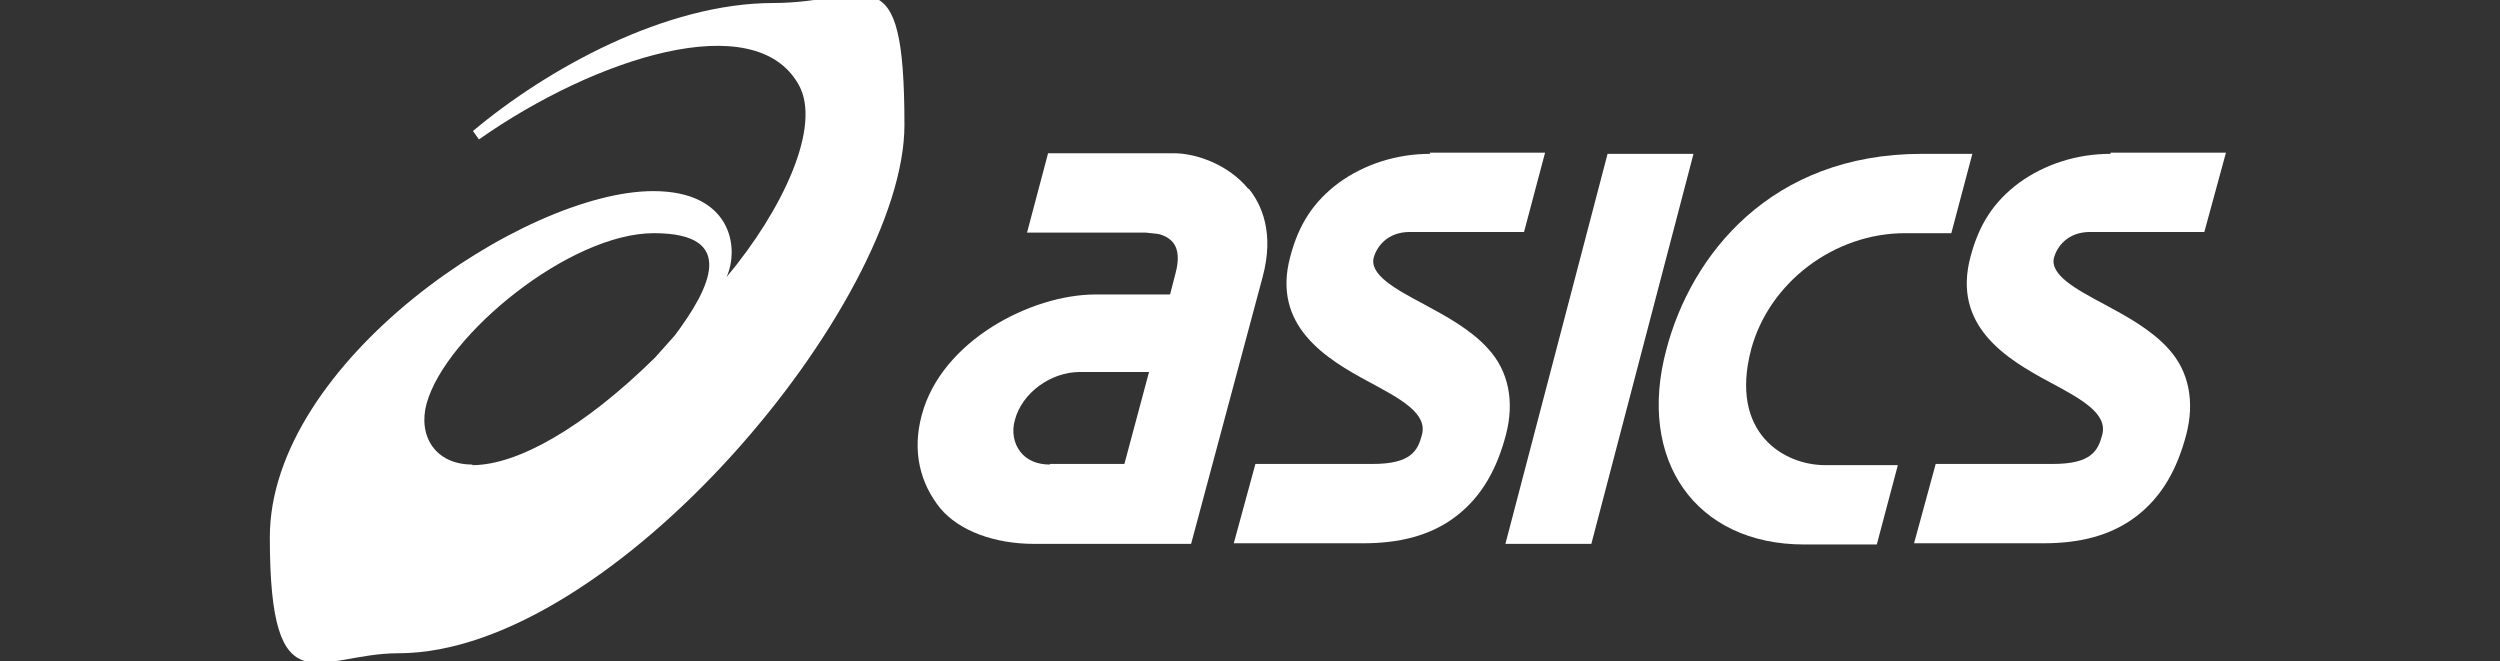 <?xml version="1.0" encoding="UTF-8"?> <svg xmlns="http://www.w3.org/2000/svg" id="Layer_1" data-name="Layer 1" version="1.1" viewBox="0 0 416 110"><rect x="0" y="0" width="416" height="110" fill="#333333" stroke="none"/><defs><style> .cls-1 { fill: #8d9092; } .cls-1, .cls-2 { stroke-width: 0px; } .cls-2 { fill: #fff; } .cls-3 { display: none; } </style></defs><g class="cls-3"><path class="cls-1" d="M-1735.8-354.9c21.8-21.8,17.3-61.5-9.9-88.7-27.3-27.3-67-31.7-88.8-9.9s-17.3,61.5,9.9,88.7c27.3,27.2,67,31.7,88.8,9.9h0ZM-1236.7,133.1c0-72.7-17.9-145.1-51.2-209.7-35-67.8-87-126-150-168.9-14.1-9.6-75-52-134.3-55-41.6-2.1-73.7,10.4-100.9,33.9-16.5,14.3-74.5,77.7-25.9,176.5,44.1,89.5,59.8,155.4,60.2,223.2.6,105.7-35.9,202.5-96.6,279.5-17,21.6-60.7,63.9-103.5,99.6-13,10.8-14.1,30.8,7.9,40.9,36.5,16.8,107.6,51.5,229.8,25.9,65.4-13.7,129-40.8,182.4-81.2,57.6-43.5,105.4-100.5,136.9-165.5,29.8-61.7,45.2-130.5,45.2-199.2Z"></path><g><path class="cls-1" d="M-371.2-122.1c-96,0-165.1,79.3-165.1,183.3s72,182.5,167.3,182.5,120.8-43.6,138.2-94.5l83.6,27.6c-35.6,93.1-109.8,148.4-223.3,148.4s-254.6-104-254.6-264.7,104.7-264.7,253.1-264.7,192.7,54.5,226.9,158.5l-85.1,27.6c-18.8-61.9-63.9-104-141-104Z"></path><path class="cls-1" d="M437.7-193.4h88.7v509.1h-88.7V-193.4Z"></path><path class="cls-1" d="M648-193.4h88.7V234.3h178.8v81.5h-267.6V-193.4h.1Z"></path><path class="cls-1" d="M1003-193.4h88.7V234.3h178.8v81.5h-267.6V-193.4h.1Z"></path><path class="cls-1" d="M1481.6,315.7h-88.7V117.1l-176.7-310.6h97.5l123.6,221.8,124.4-221.8h97.4l-177.4,310.6v198.6h0Z"></path><path class="cls-1" d="M-58.1-193.4H30.6V20.1h202.6v-213.5h88.7v509.1h-88.7V102.3H30.6v213.5H-58.1V-193.4Z"></path><path class="cls-1" d="M1868.4,180.7l82.6-23.9c17.4,58.7,47.1,88.4,111.6,88.4s98.6-24.7,98.6-72.5-21-59.5-99.3-73.2c-114.6-21-179.1-65.2-179.1-152.2s73.9-150.1,179.1-150.1,155.9,51.5,177.6,138.5l-82.6,23.2c-13.8-52.2-39.2-81.9-95-81.9s-90.6,23.2-90.6,70.3,37.7,54.4,106.6,68.9c116,23.2,171.8,68.9,171.8,156.6s-82.6,152.2-187,152.2-169.6-50-194.3-144.3Z"></path><path class="cls-1" d="M1811.2-132.1v-61.3h-80.2V-33.9c18.4-1.9,43.2-10.1,55.9-22.5,26.1-25.6,24.4-62.4,24.3-75.7Z"></path></g></g><g><path class="cls-2" d="M128.7.5c-17.9,0-37.6,10.9-50,21.3l1,1.4c19.2-13.5,45.9-22.2,53.2-9.1,3.9,6.9-2.7,20.9-12,32,2.2-4.9.8-14.3-12.2-14.3-21.5,0-63.8,28.5-63.8,57.6s8.1,19.3,21.4,19.3c35.7,0,84.2-58.5,84.2-87.9S144.5.5,128.7.5ZM78.6,77.3c-6.2,0-9.1-4.8-7.6-10.2,3.2-11.4,23.8-28.3,37.8-28.3s9.4,9.1,3.5,17l-3.3,3.7c-11.9,11.7-22.9,17.9-30.4,17.9Z"></path><path class="cls-2" d="M207.7,31.4c-3.3-4-8.6-5.9-12.4-5.9h-20.9l-3.5,13.2h19.7l1.9.2s1.8.2,2.8,1.6c.8,1.1.9,2.8.3,5l-.9,3.5h-12.4c-10.7,0-25.6,7.7-28.9,20-1.7,6.2-.2,11.5,3,15.5,3.2,3.9,9.2,6,15.7,6h26.1l11.9-44.4c2-7.4-.2-12.1-2.3-14.7M174.7,77.3c-2.1,0-3.8-.7-4.9-2.1-1.1-1.4-1.5-3.4-.9-5.4,1.2-4.4,5.9-7.9,10.8-7.9h11.5l-4.1,15.3h-12.4Z"></path><path class="cls-2" d="M351.2,25.6c-5.6,0-10.9,1.7-15.2,4.8-4.3,3.2-6.7,7-8.1,12.3-3.1,11.5,5.9,17,13.2,20.9,5.2,2.8,9.7,5.2,8.7,8.8-.7,2.6-1.8,4.8-8.2,4.8h-19.5l-3.6,13.2h21.6c5.8,0,11.1-1.2,15.4-4.5,4.3-3.3,6.8-7.9,8.3-13.6,1.4-5.4.5-10.5-3-14.3-2.9-3.2-7-5.4-10.7-7.4-4.7-2.5-9.1-4.9-8.3-7.8.5-1.7,2.2-4.2,6-4.2h19l3.6-13.2h-19.2"></path><path class="cls-2" d="M238,25.6c-5.6,0-10.9,1.7-15.2,4.8-4.3,3.2-6.7,7-8.1,12.3-3.1,11.5,5.9,17,13.2,20.9,5.2,2.8,9.7,5.2,8.7,8.8-.7,2.6-1.8,4.8-8.2,4.8h-19.5l-3.6,13.2h21.6c5.8,0,11.1-1.2,15.4-4.5,4.3-3.3,6.8-7.9,8.3-13.6,1.4-5.4.5-10.5-3-14.3-2.9-3.2-7-5.4-10.7-7.4-4.7-2.5-9.1-4.9-8.3-7.8.5-1.7,2.2-4.2,6-4.2h19l3.5-13.2h-19.2"></path><polyline class="cls-2" points="267.5 25.6 250.5 90.5 264.8 90.5 281.8 25.6 267.5 25.6"></polyline><path class="cls-2" d="M319.8,25.6c-25.2,0-38.4,16.9-42.5,32.5-5,18.5,4.9,32.5,22.9,32.5h12.1l3.5-13.2h-12.1c-6.8,0-16-5.3-12.3-19.3,3-11.1,13.8-19.3,25.6-19.3h7.7l3.5-13.2h-8.5"></path></g></svg> 